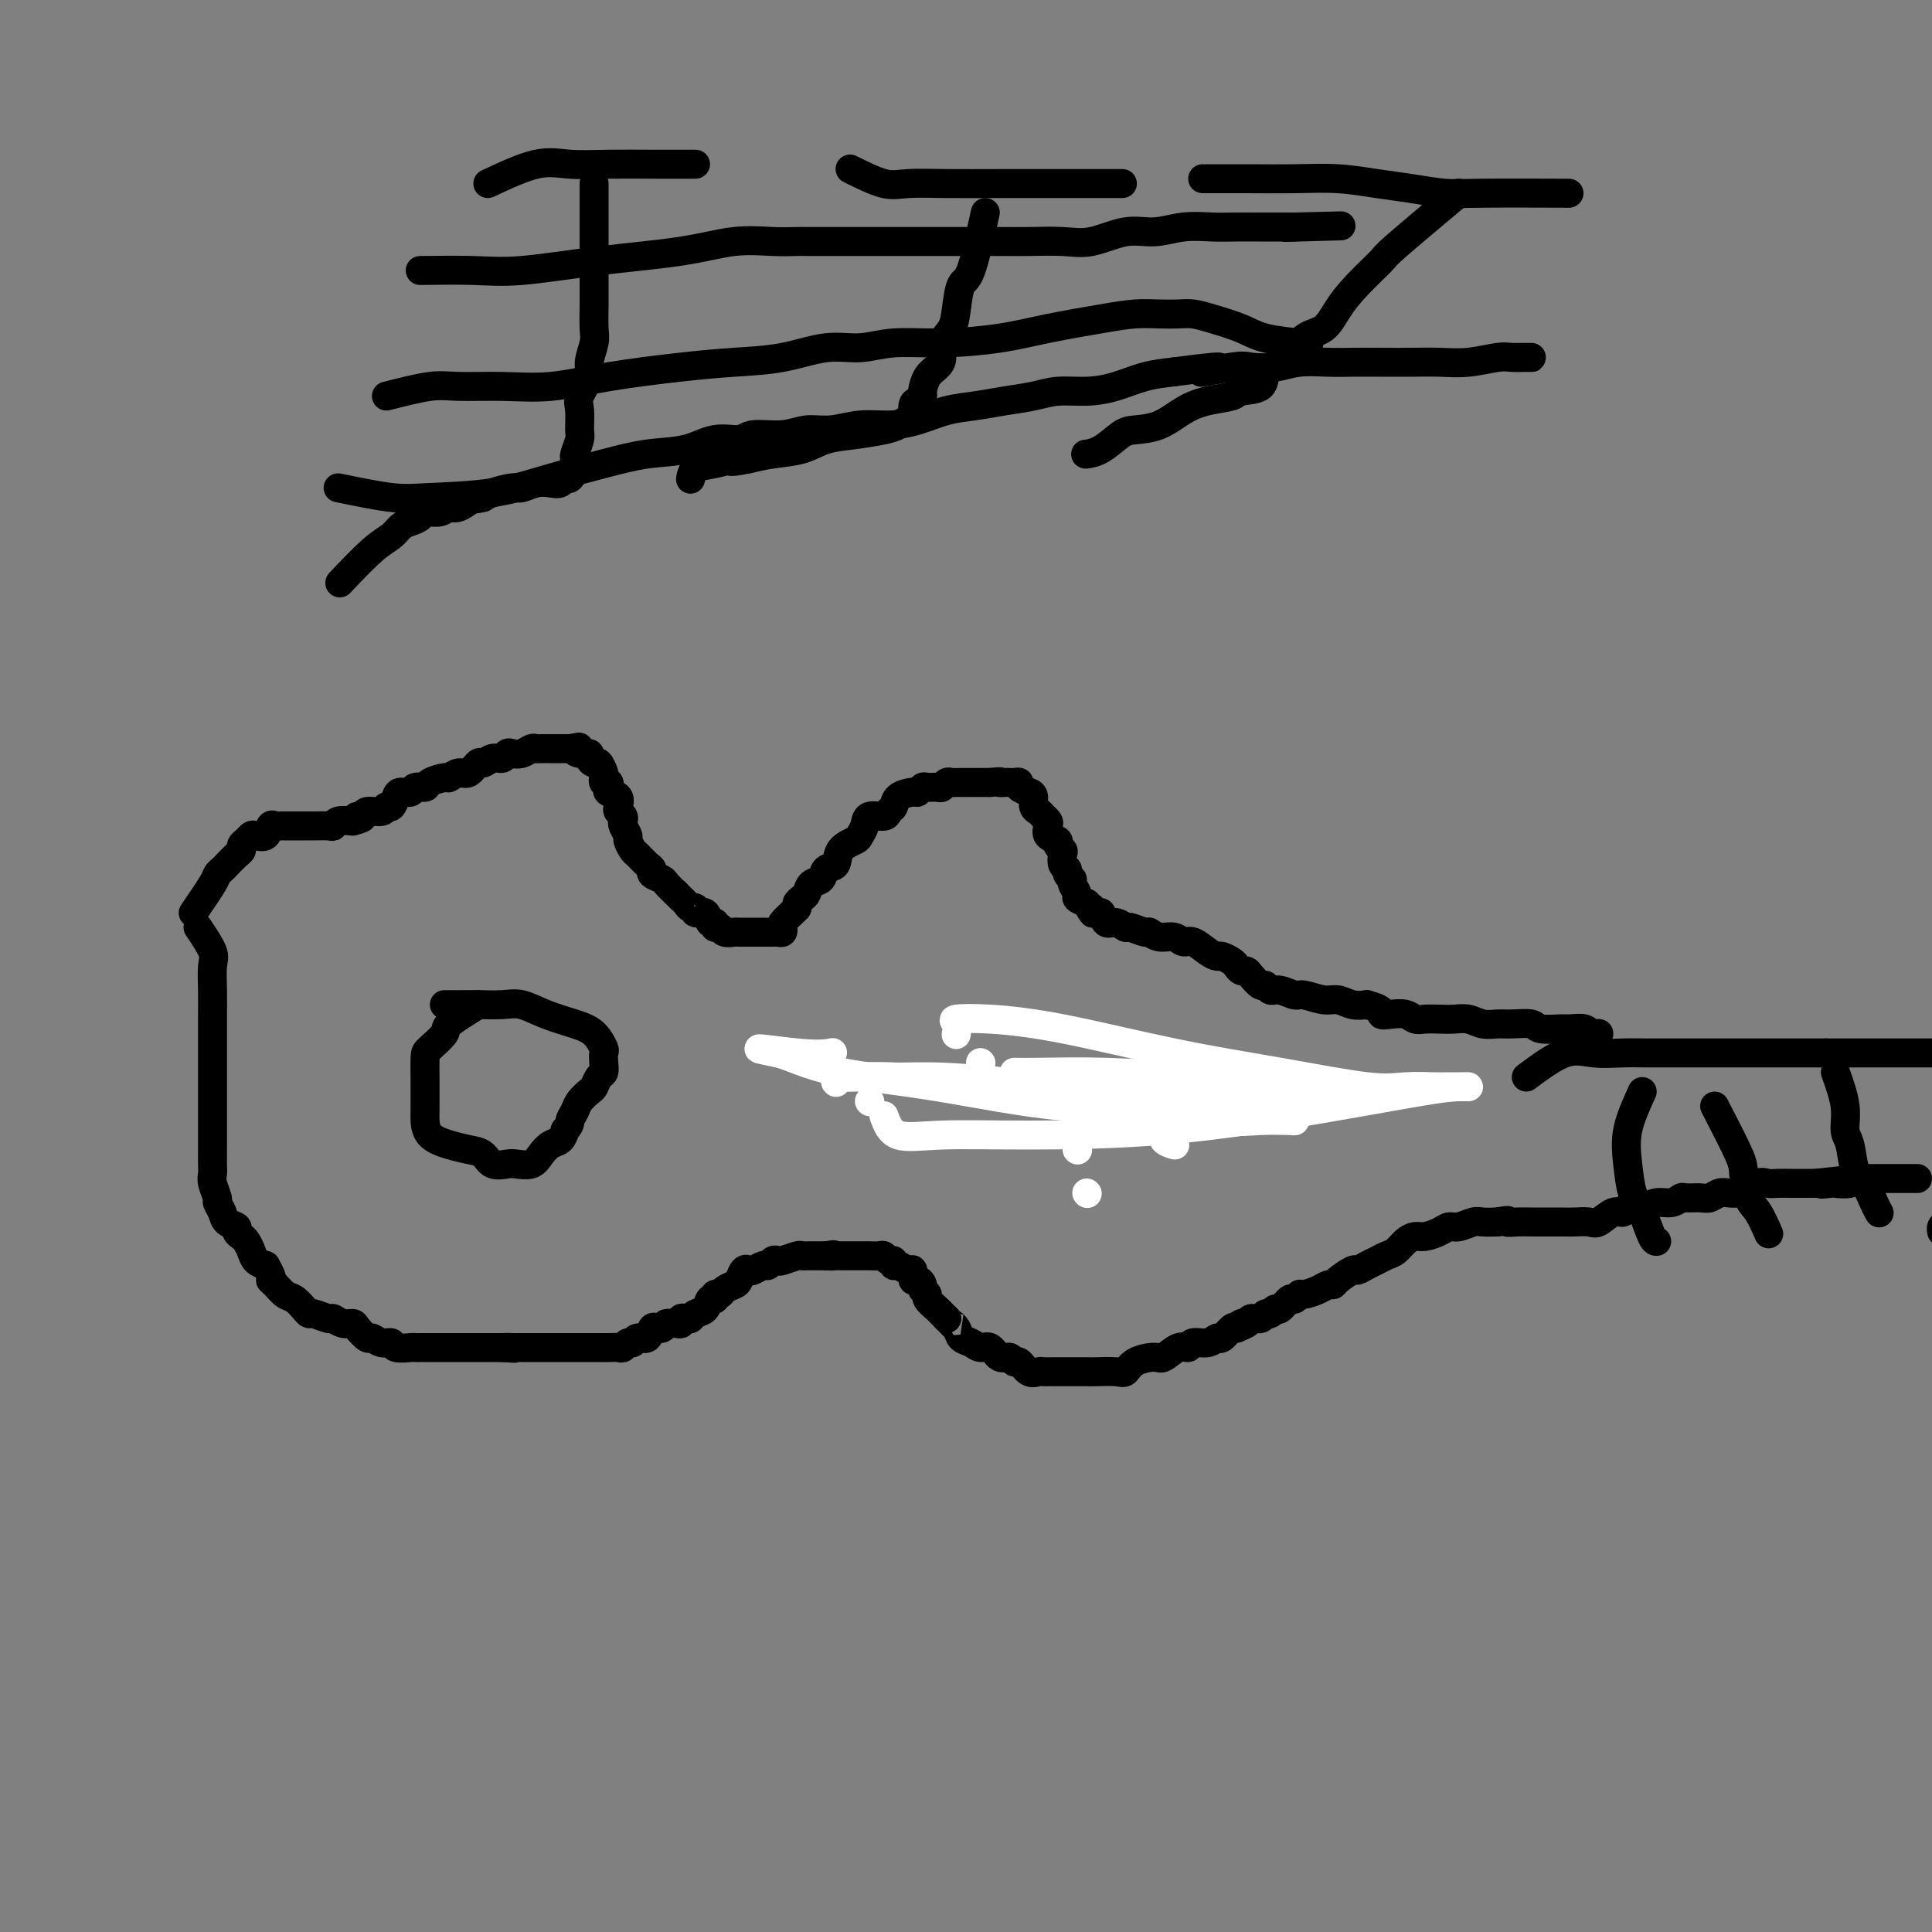 <svg viewBox='0 0 400 400' version='1.1' xmlns='http://www.w3.org/2000/svg' xmlns:xlink='http://www.w3.org/1999/xlink'><rect x="0" y="0" width="400" height="400" fill="#808080" stroke="none"/><g fill='none' stroke='#000000' stroke-width='6' stroke-linecap='round' stroke-linejoin='round'><path d='M40,189c1.603,-2.336 3.207,-4.671 4,-6c0.793,-1.329 0.777,-1.651 1,-2c0.223,-0.349 0.686,-0.723 1,-1c0.314,-0.277 0.479,-0.455 1,-1c0.521,-0.545 1.397,-1.456 2,-2c0.603,-0.544 0.934,-0.721 1,-1c0.066,-0.279 -0.133,-0.661 0,-1c0.133,-0.339 0.599,-0.634 1,-1c0.401,-0.366 0.737,-0.802 1,-1c0.263,-0.198 0.452,-0.158 1,0c0.548,0.158 1.454,0.435 2,0c0.546,-0.435 0.731,-1.581 1,-2c0.269,-0.419 0.621,-0.112 1,0c0.379,0.112 0.785,0.030 1,0c0.215,-0.030 0.241,-0.008 1,0c0.759,0.008 2.252,0.002 3,0c0.748,-0.002 0.750,0.000 1,0c0.250,-0.000 0.748,-0.004 1,0c0.252,0.004 0.258,0.015 1,0c0.742,-0.015 2.219,-0.056 3,0c0.781,0.056 0.864,0.207 1,0c0.136,-0.207 0.325,-0.774 1,-1c0.675,-0.226 1.838,-0.113 3,0'/><path d='M73,170c3.573,-0.863 1.507,-1.020 1,-1c-0.507,0.020 0.547,0.217 1,0c0.453,-0.217 0.307,-0.849 1,-1c0.693,-0.151 2.226,0.180 3,0c0.774,-0.180 0.789,-0.870 1,-1c0.211,-0.130 0.619,0.301 1,0c0.381,-0.301 0.736,-1.334 1,-2c0.264,-0.666 0.436,-0.966 1,-1c0.564,-0.034 1.521,0.197 2,0c0.479,-0.197 0.481,-0.822 1,-1c0.519,-0.178 1.557,0.092 2,0c0.443,-0.092 0.292,-0.544 1,-1c0.708,-0.456 2.273,-0.915 3,-1c0.727,-0.085 0.614,0.203 1,0c0.386,-0.203 1.272,-0.895 2,-1c0.728,-0.105 1.298,0.379 2,0c0.702,-0.379 1.536,-1.622 2,-2c0.464,-0.378 0.557,0.109 1,0c0.443,-0.109 1.235,-0.813 2,-1c0.765,-0.187 1.504,0.142 2,0c0.496,-0.142 0.749,-0.756 1,-1c0.251,-0.244 0.500,-0.118 1,0c0.500,0.118 1.250,0.228 2,0c0.750,-0.228 1.500,-0.793 2,-1c0.500,-0.207 0.750,-0.055 1,0c0.250,0.055 0.501,0.015 1,0c0.499,-0.015 1.247,-0.004 2,0c0.753,0.004 1.510,0.001 2,0c0.490,-0.001 0.711,-0.000 1,0c0.289,0.000 0.644,0.000 1,0'/><path d='M118,155c3.139,-0.528 1.485,-0.347 1,0c-0.485,0.347 0.198,0.862 1,1c0.802,0.138 1.721,-0.100 2,0c0.279,0.100 -0.083,0.537 0,1c0.083,0.463 0.610,0.951 1,1c0.390,0.049 0.644,-0.342 1,0c0.356,0.342 0.814,1.415 1,2c0.186,0.585 0.100,0.682 0,1c-0.100,0.318 -0.216,0.858 0,1c0.216,0.142 0.762,-0.113 1,0c0.238,0.113 0.168,0.594 0,1c-0.168,0.406 -0.434,0.739 0,1c0.434,0.261 1.566,0.451 2,1c0.434,0.549 0.168,1.455 0,2c-0.168,0.545 -0.237,0.727 0,1c0.237,0.273 0.781,0.635 1,1c0.219,0.365 0.115,0.732 0,1c-0.115,0.268 -0.239,0.438 0,1c0.239,0.562 0.841,1.516 1,2c0.159,0.484 -0.125,0.497 0,1c0.125,0.503 0.659,1.497 1,2c0.341,0.503 0.491,0.516 1,1c0.509,0.484 1.378,1.438 2,2c0.622,0.562 0.995,0.731 1,1c0.005,0.269 -0.360,0.639 0,1c0.360,0.361 1.443,0.713 2,1c0.557,0.287 0.588,0.511 1,1c0.412,0.489 1.206,1.245 2,2'/><path d='M140,185c1.569,1.576 0.993,1.015 1,1c0.007,-0.015 0.597,0.516 1,1c0.403,0.484 0.618,0.922 1,1c0.382,0.078 0.929,-0.205 1,0c0.071,0.205 -0.336,0.896 0,1c0.336,0.104 1.414,-0.380 2,0c0.586,0.380 0.681,1.622 1,2c0.319,0.378 0.863,-0.109 1,0c0.137,0.109 -0.132,0.814 0,1c0.132,0.186 0.665,-0.146 1,0c0.335,0.146 0.471,0.771 1,1c0.529,0.229 1.450,0.061 2,0c0.550,-0.061 0.728,-0.016 1,0c0.272,0.016 0.636,0.004 1,0c0.364,-0.004 0.727,-0.001 1,0c0.273,0.001 0.454,0.000 1,0c0.546,-0.000 1.456,0.001 2,0c0.544,-0.001 0.721,-0.003 1,0c0.279,0.003 0.662,0.013 1,0c0.338,-0.013 0.633,-0.049 1,0c0.367,0.049 0.805,0.182 1,0c0.195,-0.182 0.145,-0.678 0,-1c-0.145,-0.322 -0.385,-0.471 0,-1c0.385,-0.529 1.396,-1.437 2,-2c0.604,-0.563 0.802,-0.782 1,-1'/><path d='M165,188c0.418,-0.947 -0.039,-0.816 0,-1c0.039,-0.184 0.572,-0.683 1,-1c0.428,-0.317 0.749,-0.450 1,-1c0.251,-0.550 0.432,-1.516 1,-2c0.568,-0.484 1.522,-0.487 2,-1c0.478,-0.513 0.481,-1.537 1,-2c0.519,-0.463 1.554,-0.364 2,-1c0.446,-0.636 0.302,-2.006 1,-3c0.698,-0.994 2.236,-1.610 3,-2c0.764,-0.390 0.754,-0.553 1,-1c0.246,-0.447 0.749,-1.180 1,-2c0.251,-0.820 0.250,-1.729 1,-2c0.750,-0.271 2.250,0.095 3,0c0.750,-0.095 0.750,-0.651 1,-1c0.250,-0.349 0.750,-0.490 1,-1c0.250,-0.510 0.251,-1.391 1,-2c0.749,-0.609 2.246,-0.948 3,-1c0.754,-0.052 0.765,0.183 1,0c0.235,-0.183 0.693,-0.785 1,-1c0.307,-0.215 0.463,-0.044 1,0c0.537,0.044 1.453,-0.041 2,0c0.547,0.041 0.723,0.207 1,0c0.277,-0.207 0.655,-0.788 1,-1c0.345,-0.212 0.656,-0.057 1,0c0.344,0.057 0.722,0.015 1,0c0.278,-0.015 0.456,-0.004 1,0c0.544,0.004 1.455,0.001 2,0c0.545,-0.001 0.723,-0.000 1,0c0.277,0.000 0.651,0.000 1,0c0.349,-0.000 0.671,-0.000 1,0c0.329,0.000 0.664,0.000 1,0'/><path d='M205,162c2.881,-0.310 2.083,-0.084 2,0c-0.083,0.084 0.551,0.025 1,0c0.449,-0.025 0.715,-0.018 1,0c0.285,0.018 0.588,0.045 1,0c0.412,-0.045 0.933,-0.163 1,0c0.067,0.163 -0.319,0.607 0,1c0.319,0.393 1.342,0.735 2,1c0.658,0.265 0.950,0.452 1,1c0.050,0.548 -0.144,1.455 0,2c0.144,0.545 0.625,0.727 1,1c0.375,0.273 0.644,0.636 1,1c0.356,0.364 0.798,0.727 1,1c0.202,0.273 0.163,0.455 0,1c-0.163,0.545 -0.450,1.455 0,2c0.450,0.545 1.636,0.727 2,1c0.364,0.273 -0.095,0.636 0,1c0.095,0.364 0.742,0.727 1,1c0.258,0.273 0.126,0.455 0,1c-0.126,0.545 -0.245,1.455 0,2c0.245,0.545 0.854,0.727 1,1c0.146,0.273 -0.173,0.636 0,1c0.173,0.364 0.836,0.727 1,1c0.164,0.273 -0.173,0.455 0,1c0.173,0.545 0.854,1.455 1,2c0.146,0.545 -0.244,0.727 0,1c0.244,0.273 1.122,0.636 2,1'/><path d='M225,187c2.036,3.715 1.125,1.502 1,1c-0.125,-0.502 0.534,0.707 1,1c0.466,0.293 0.739,-0.329 1,0c0.261,0.329 0.511,1.609 1,2c0.489,0.391 1.215,-0.107 2,0c0.785,0.107 1.627,0.817 2,1c0.373,0.183 0.278,-0.162 1,0c0.722,0.162 2.263,0.832 3,1c0.737,0.168 0.672,-0.167 1,0c0.328,0.167 1.050,0.836 2,1c0.950,0.164 2.128,-0.176 3,0c0.872,0.176 1.437,0.870 2,1c0.563,0.130 1.124,-0.302 2,0c0.876,0.302 2.066,1.337 3,2c0.934,0.663 1.612,0.952 2,1c0.388,0.048 0.485,-0.145 1,0c0.515,0.145 1.446,0.629 2,1c0.554,0.371 0.729,0.629 1,1c0.271,0.371 0.636,0.855 1,1c0.364,0.145 0.727,-0.048 1,0c0.273,0.048 0.456,0.337 1,1c0.544,0.663 1.448,1.698 2,2c0.552,0.302 0.751,-0.130 1,0c0.249,0.130 0.549,0.824 1,1c0.451,0.176 1.054,-0.164 2,0c0.946,0.164 2.234,0.832 3,1c0.766,0.168 1.009,-0.165 2,0c0.991,0.165 2.730,0.828 4,1c1.270,0.172 2.073,-0.146 3,0c0.927,0.146 1.979,0.756 3,1c1.021,0.244 2.010,0.122 3,0'/><path d='M283,208c4.003,1.067 3.011,1.736 3,2c-0.011,0.264 0.959,0.123 2,0c1.041,-0.123 2.155,-0.229 3,0c0.845,0.229 1.423,0.792 2,1c0.577,0.208 1.155,0.059 2,0c0.845,-0.059 1.959,-0.030 3,0c1.041,0.030 2.010,0.061 3,0c0.990,-0.061 2.003,-0.213 3,0c0.997,0.213 1.980,0.793 3,1c1.020,0.207 2.077,0.041 3,0c0.923,-0.041 1.712,0.042 3,0c1.288,-0.042 3.073,-0.208 4,0c0.927,0.208 0.994,0.792 2,1c1.006,0.208 2.951,0.042 4,0c1.049,-0.042 1.201,0.041 2,0c0.799,-0.041 2.245,-0.207 3,0c0.755,0.207 0.818,0.788 1,1c0.182,0.212 0.482,0.057 1,0c0.518,-0.057 1.255,-0.015 1,0c-0.255,0.015 -1.501,0.004 -2,0c-0.499,-0.004 -0.249,-0.002 0,0'/><path d='M41,192c1.268,1.890 2.536,3.779 3,5c0.464,1.221 0.124,1.772 0,3c-0.124,1.228 -0.033,3.133 0,5c0.033,1.867 0.009,3.698 0,5c-0.009,1.302 -0.002,2.076 0,3c0.002,0.924 0.001,1.999 0,3c-0.001,1.001 -0.000,1.929 0,3c0.000,1.071 0.000,2.286 0,3c-0.000,0.714 -0.000,0.926 0,2c0.000,1.074 0.000,3.011 0,4c-0.000,0.989 -0.000,1.031 0,2c0.000,0.969 0.000,2.865 0,4c-0.000,1.135 -0.001,1.510 0,2c0.001,0.490 0.004,1.095 0,2c-0.004,0.905 -0.016,2.112 0,3c0.016,0.888 0.060,1.459 0,2c-0.060,0.541 -0.225,1.052 0,2c0.225,0.948 0.838,2.334 1,3c0.162,0.666 -0.129,0.612 0,1c0.129,0.388 0.679,1.217 1,2c0.321,0.783 0.415,1.518 1,2c0.585,0.482 1.663,0.709 2,1c0.337,0.291 -0.065,0.645 0,1c0.065,0.355 0.598,0.711 1,1c0.402,0.289 0.675,0.510 1,1c0.325,0.490 0.703,1.247 1,2c0.297,0.753 0.513,1.501 1,2c0.487,0.499 1.243,0.750 2,1'/><path d='M55,262c1.893,3.279 1.127,2.976 1,3c-0.127,0.024 0.386,0.375 1,1c0.614,0.625 1.328,1.525 2,2c0.672,0.475 1.301,0.524 2,1c0.699,0.476 1.468,1.380 2,2c0.532,0.620 0.828,0.954 1,1c0.172,0.046 0.221,-0.198 1,0c0.779,0.198 2.288,0.839 3,1c0.712,0.161 0.629,-0.159 1,0c0.371,0.159 1.198,0.798 2,1c0.802,0.202 1.579,-0.033 2,0c0.421,0.033 0.484,0.333 1,1c0.516,0.667 1.484,1.699 2,2c0.516,0.301 0.580,-0.130 1,0c0.420,0.130 1.198,0.819 2,1c0.802,0.181 1.630,-0.148 2,0c0.370,0.148 0.282,0.772 1,1c0.718,0.228 2.241,0.061 3,0c0.759,-0.061 0.753,-0.016 1,0c0.247,0.016 0.748,0.004 1,0c0.252,-0.004 0.255,-0.001 1,0c0.745,0.001 2.231,0.000 3,0c0.769,-0.000 0.822,-0.000 1,0c0.178,0.000 0.481,0.000 1,0c0.519,-0.000 1.253,-0.000 2,0c0.747,0.000 1.508,0.000 2,0c0.492,-0.000 0.715,-0.000 1,0c0.285,0.000 0.633,0.000 1,0c0.367,-0.000 0.753,-0.000 1,0c0.247,0.000 0.356,0.000 1,0c0.644,-0.000 1.822,-0.000 3,0'/><path d='M104,279c4.512,0.309 1.790,0.083 1,0c-0.790,-0.083 0.350,-0.022 1,0c0.650,0.022 0.808,0.006 1,0c0.192,-0.006 0.418,-0.002 1,0c0.582,0.002 1.522,0.000 2,0c0.478,-0.000 0.495,-0.000 1,0c0.505,0.000 1.497,0.000 2,0c0.503,-0.000 0.516,-0.000 1,0c0.484,0.000 1.438,0.000 2,0c0.562,-0.000 0.732,-0.000 1,0c0.268,0.000 0.635,-0.000 1,0c0.365,0.000 0.728,0.000 1,0c0.272,-0.000 0.454,-0.000 1,0c0.546,0.000 1.455,0.000 2,0c0.545,-0.000 0.727,-0.000 1,0c0.273,0.000 0.636,0.001 1,0c0.364,-0.001 0.727,-0.004 1,0c0.273,0.004 0.455,0.016 1,0c0.545,-0.016 1.455,-0.061 2,0c0.545,0.061 0.727,0.229 1,0c0.273,-0.229 0.636,-0.853 1,-1c0.364,-0.147 0.727,0.185 1,0c0.273,-0.185 0.454,-0.887 1,-1c0.546,-0.113 1.456,0.361 2,0c0.544,-0.361 0.724,-1.559 1,-2c0.276,-0.441 0.650,-0.126 1,0c0.350,0.126 0.675,0.063 1,0'/><path d='M137,275c1.515,-0.841 0.801,-0.944 1,-1c0.199,-0.056 1.310,-0.067 2,0c0.690,0.067 0.957,0.211 1,0c0.043,-0.211 -0.139,-0.776 0,-1c0.139,-0.224 0.600,-0.106 1,0c0.400,0.106 0.738,0.201 1,0c0.262,-0.201 0.448,-0.699 1,-1c0.552,-0.301 1.472,-0.406 2,-1c0.528,-0.594 0.665,-1.679 1,-2c0.335,-0.321 0.867,0.121 1,0c0.133,-0.121 -0.133,-0.805 0,-1c0.133,-0.195 0.666,0.098 1,0c0.334,-0.098 0.471,-0.587 1,-1c0.529,-0.413 1.450,-0.751 2,-1c0.550,-0.249 0.728,-0.411 1,-1c0.272,-0.589 0.636,-1.607 1,-2c0.364,-0.393 0.727,-0.162 1,0c0.273,0.162 0.455,0.253 1,0c0.545,-0.253 1.453,-0.851 2,-1c0.547,-0.149 0.731,0.153 1,0c0.269,-0.153 0.621,-0.759 1,-1c0.379,-0.241 0.784,-0.117 1,0c0.216,0.117 0.241,0.228 1,0c0.759,-0.228 2.250,-0.793 3,-1c0.750,-0.207 0.758,-0.055 1,0c0.242,0.055 0.719,0.015 1,0c0.281,-0.015 0.366,-0.004 1,0c0.634,0.004 1.817,0.002 3,0'/><path d='M171,260c2.649,-0.464 1.273,-0.124 1,0c-0.273,0.124 0.557,0.033 1,0c0.443,-0.033 0.500,-0.009 1,0c0.500,0.009 1.442,0.002 2,0c0.558,-0.002 0.731,-0.000 1,0c0.269,0.000 0.636,-0.001 1,0c0.364,0.001 0.727,0.004 1,0c0.273,-0.004 0.455,-0.016 1,0c0.545,0.016 1.452,0.061 2,0c0.548,-0.061 0.737,-0.228 1,0c0.263,0.228 0.599,0.850 1,1c0.401,0.150 0.868,-0.172 1,0c0.132,0.172 -0.070,0.838 0,1c0.070,0.162 0.414,-0.182 1,0c0.586,0.182 1.415,0.889 2,1c0.585,0.111 0.926,-0.374 1,0c0.074,0.374 -0.120,1.606 0,2c0.120,0.394 0.552,-0.050 1,0c0.448,0.050 0.911,0.595 1,1c0.089,0.405 -0.198,0.672 0,1c0.198,0.328 0.879,0.718 1,1c0.121,0.282 -0.318,0.457 0,1c0.318,0.543 1.393,1.454 2,2c0.607,0.546 0.745,0.727 1,1c0.255,0.273 0.628,0.636 1,1'/><path d='M196,273c2.186,2.206 1.152,1.222 1,1c-0.152,-0.222 0.578,0.317 1,1c0.422,0.683 0.535,1.512 1,2c0.465,0.488 1.280,0.637 2,1c0.720,0.363 1.345,0.939 2,1c0.655,0.061 1.341,-0.392 2,0c0.659,0.392 1.293,1.629 2,2c0.707,0.371 1.488,-0.125 2,0c0.512,0.125 0.753,0.871 1,1c0.247,0.129 0.498,-0.358 1,0c0.502,0.358 1.255,1.560 2,2c0.745,0.440 1.483,0.118 2,0c0.517,-0.118 0.814,-0.032 1,0c0.186,0.032 0.260,0.009 1,0c0.740,-0.009 2.145,-0.003 3,0c0.855,0.003 1.160,0.002 2,0c0.840,-0.002 2.215,-0.007 3,0c0.785,0.007 0.981,0.026 2,0c1.019,-0.026 2.863,-0.096 4,0c1.137,0.096 1.568,0.358 2,0c0.432,-0.358 0.865,-1.335 2,-2c1.135,-0.665 2.971,-1.020 4,-1c1.029,0.020 1.252,0.413 2,0c0.748,-0.413 2.022,-1.632 3,-2c0.978,-0.368 1.662,0.113 2,0c0.338,-0.113 0.332,-0.822 1,-1c0.668,-0.178 2.010,0.176 3,0c0.990,-0.176 1.626,-0.882 2,-1c0.374,-0.118 0.485,0.353 1,0c0.515,-0.353 1.433,-1.529 2,-2c0.567,-0.471 0.784,-0.235 1,0'/><path d='M256,275c4.042,-1.636 1.646,-1.227 1,-1c-0.646,0.227 0.457,0.272 1,0c0.543,-0.272 0.527,-0.862 1,-1c0.473,-0.138 1.435,0.175 2,0c0.565,-0.175 0.733,-0.839 1,-1c0.267,-0.161 0.635,0.182 1,0c0.365,-0.182 0.728,-0.890 1,-1c0.272,-0.110 0.452,0.378 1,0c0.548,-0.378 1.463,-1.621 2,-2c0.537,-0.379 0.697,0.105 1,0c0.303,-0.105 0.750,-0.798 1,-1c0.250,-0.202 0.302,0.088 1,0c0.698,-0.088 2.040,-0.553 3,-1c0.960,-0.447 1.538,-0.875 2,-1c0.462,-0.125 0.809,0.055 1,0c0.191,-0.055 0.225,-0.343 1,-1c0.775,-0.657 2.291,-1.682 3,-2c0.709,-0.318 0.613,0.070 1,0c0.387,-0.070 1.258,-0.600 2,-1c0.742,-0.400 1.354,-0.672 2,-1c0.646,-0.328 1.327,-0.714 2,-1c0.673,-0.286 1.339,-0.472 2,-1c0.661,-0.528 1.318,-1.400 2,-2c0.682,-0.600 1.389,-0.930 2,-1c0.611,-0.070 1.126,0.121 2,0c0.874,-0.121 2.106,-0.554 3,-1c0.894,-0.446 1.449,-0.904 2,-1c0.551,-0.096 1.096,0.170 2,0c0.904,-0.170 2.166,-0.777 3,-1c0.834,-0.223 1.238,-0.064 2,0c0.762,0.064 1.881,0.032 3,0'/><path d='M310,253c3.308,-0.619 2.080,-0.166 2,0c-0.080,0.166 0.990,0.044 2,0c1.010,-0.044 1.960,-0.012 3,0c1.040,0.012 2.169,0.003 3,0c0.831,-0.003 1.362,0.001 2,0c0.638,-0.001 1.382,-0.008 2,0c0.618,0.008 1.111,0.031 2,0c0.889,-0.031 2.173,-0.118 3,0c0.827,0.118 1.197,0.439 2,0c0.803,-0.439 2.038,-1.638 3,-2c0.962,-0.362 1.651,0.114 2,0c0.349,-0.114 0.360,-0.819 1,-1c0.640,-0.181 1.910,0.162 3,0c1.090,-0.162 2.001,-0.828 3,-1c0.999,-0.172 2.088,0.151 3,0c0.912,-0.151 1.648,-0.776 2,-1c0.352,-0.224 0.321,-0.046 1,0c0.679,0.046 2.070,-0.040 3,0c0.930,0.040 1.401,0.206 2,0c0.599,-0.206 1.325,-0.785 2,-1c0.675,-0.215 1.297,-0.065 2,0c0.703,0.065 1.487,0.046 2,0c0.513,-0.046 0.755,-0.117 1,0c0.245,0.117 0.493,0.424 1,0c0.507,-0.424 1.273,-1.578 2,-2c0.727,-0.422 1.416,-0.113 2,0c0.584,0.113 1.063,0.030 2,0c0.937,-0.030 2.334,-0.008 3,0c0.666,0.008 0.602,0.002 1,0c0.398,-0.002 1.256,-0.001 2,0c0.744,0.001 1.372,0.000 2,0'/><path d='M376,245c10.607,-1.239 4.123,-0.336 2,0c-2.123,0.336 0.114,0.104 1,0c0.886,-0.104 0.420,-0.080 1,0c0.580,0.080 2.204,0.218 3,0c0.796,-0.218 0.762,-0.790 1,-1c0.238,-0.210 0.746,-0.056 1,0c0.254,0.056 0.252,0.015 1,0c0.748,-0.015 2.246,-0.004 3,0c0.754,0.004 0.765,0.001 1,0c0.235,-0.001 0.693,-0.000 1,0c0.307,0.000 0.464,0.000 1,0c0.536,-0.000 1.450,-0.000 2,0c0.550,0.000 0.735,0.000 1,0c0.265,-0.000 0.610,-0.000 1,0c0.390,0.000 0.826,0.000 1,0c0.174,-0.000 0.087,-0.000 0,0'/><path d='M316,223c2.853,-2.113 5.706,-4.226 8,-5c2.294,-0.774 4.030,-0.207 6,0c1.970,0.207 4.173,0.056 6,0c1.827,-0.056 3.278,-0.015 5,0c1.722,0.015 3.716,0.004 5,0c1.284,-0.004 1.857,-0.001 3,0c1.143,0.001 2.855,0.000 4,0c1.145,-0.000 1.721,-0.000 2,0c0.279,0.000 0.259,0.000 1,0c0.741,-0.000 2.243,-0.000 3,0c0.757,0.000 0.771,0.000 1,0c0.229,-0.000 0.675,-0.000 1,0c0.325,0.000 0.528,0.000 1,0c0.472,-0.000 1.211,-0.000 2,0c0.789,0.000 1.626,0.000 2,0c0.374,-0.000 0.283,-0.000 1,0c0.717,0.000 2.241,0.000 3,0c0.759,-0.000 0.753,-0.000 1,0c0.247,0.000 0.749,0.000 1,0c0.251,-0.000 0.253,-0.000 1,0c0.747,0.000 2.240,0.000 3,0c0.760,-0.000 0.789,-0.000 1,0c0.211,0.000 0.606,0.000 1,0'/><path d='M378,218c8.549,0.000 2.920,0.000 1,0c-1.920,0.000 -0.133,-0.000 1,0c1.133,0.000 1.611,-0.000 2,0c0.389,0.000 0.689,0.000 1,0c0.311,-0.000 0.632,-0.000 1,0c0.368,0.000 0.781,0.000 1,0c0.219,0.000 0.243,0.000 1,0c0.757,-0.000 2.248,-0.000 3,0c0.752,0.000 0.765,0.000 1,0c0.235,-0.000 0.693,0.000 1,0c0.307,-0.000 0.463,0.000 1,0c0.537,0.000 1.454,0.000 2,0c0.546,0.000 0.722,-0.000 1,0c0.278,0.000 0.659,0.000 1,0c0.341,0.000 0.641,0.000 1,0c0.359,0.000 0.777,0.000 1,0c0.223,0.000 0.252,0.000 1,0c0.748,0.000 2.214,-0.000 3,0c0.786,0.000 0.893,0.000 1,0'/><path d='M403,218c4.213,0.000 2.244,0.000 2,0c-0.244,-0.000 1.236,-0.001 2,0c0.764,0.001 0.812,0.004 1,0c0.188,-0.004 0.516,-0.013 1,0c0.484,0.013 1.126,0.049 2,0c0.874,-0.049 1.982,-0.182 2,0c0.018,0.182 -1.053,0.679 -2,1c-0.947,0.321 -1.770,0.465 -2,1c-0.230,0.535 0.135,1.459 0,2c-0.135,0.541 -0.768,0.697 -1,1c-0.232,0.303 -0.062,0.751 0,1c0.062,0.249 0.017,0.298 0,1c-0.017,0.702 -0.004,2.057 0,3c0.004,0.943 0.001,1.475 0,2c-0.001,0.525 -0.000,1.043 0,2c0.000,0.957 0.000,2.354 0,3c-0.000,0.646 -0.000,0.540 0,1c0.000,0.460 0.000,1.485 0,2c-0.000,0.515 -0.000,0.519 0,1c0.000,0.481 0.000,1.438 0,2c-0.000,0.562 -0.000,0.728 0,1c0.000,0.272 0.000,0.649 0,1c-0.000,0.351 -0.000,0.675 0,1'/><path d='M408,244c-0.462,4.140 -0.116,1.491 0,1c0.116,-0.491 0.004,1.177 0,2c-0.004,0.823 0.101,0.802 0,1c-0.101,0.198 -0.409,0.616 -1,1c-0.591,0.384 -1.465,0.733 -2,1c-0.535,0.267 -0.732,0.450 -1,1c-0.268,0.550 -0.608,1.467 -1,2c-0.392,0.533 -0.836,0.682 -1,1c-0.164,0.318 -0.047,0.805 0,1c0.047,0.195 0.023,0.097 0,0'/><path d='M355,229c2.018,3.909 4.037,7.819 5,10c0.963,2.181 0.871,2.634 1,4c0.129,1.366 0.478,3.644 1,5c0.522,1.356 1.218,1.788 2,3c0.782,1.212 1.652,3.203 2,4c0.348,0.797 0.174,0.398 0,0'/><path d='M380,222c0.871,2.447 1.742,4.894 2,7c0.258,2.106 -0.096,3.870 0,5c0.096,1.130 0.642,1.627 1,3c0.358,1.373 0.527,3.622 1,5c0.473,1.378 1.251,1.885 2,3c0.749,1.115 1.471,2.839 2,4c0.529,1.161 0.865,1.760 1,2c0.135,0.240 0.067,0.120 0,0'/><path d='M340,226c-1.250,2.748 -2.500,5.497 -3,8c-0.500,2.503 -0.249,4.762 0,7c0.249,2.238 0.498,4.456 1,6c0.502,1.544 1.258,2.414 2,4c0.742,1.586 1.469,3.889 2,5c0.531,1.111 0.866,1.032 1,1c0.134,-0.032 0.067,-0.016 0,0'/><path d='M99,208c-2.506,1.547 -5.011,3.094 -6,4c-0.989,0.906 -0.461,1.170 -1,2c-0.539,0.830 -2.144,2.226 -3,3c-0.856,0.774 -0.961,0.927 -1,2c-0.039,1.073 -0.010,3.068 0,4c0.010,0.932 0.000,0.803 0,2c-0.000,1.197 0.009,3.722 0,5c-0.009,1.278 -0.035,1.311 0,2c0.035,0.689 0.130,2.034 1,3c0.870,0.966 2.516,1.551 4,2c1.484,0.449 2.805,0.761 4,1c1.195,0.239 2.263,0.405 3,1c0.737,0.595 1.142,1.618 2,2c0.858,0.382 2.169,0.124 3,0c0.831,-0.124 1.182,-0.112 2,0c0.818,0.112 2.103,0.326 3,0c0.897,-0.326 1.405,-1.190 2,-2c0.595,-0.810 1.275,-1.564 2,-2c0.725,-0.436 1.493,-0.553 2,-1c0.507,-0.447 0.754,-1.223 1,-2'/><path d='M117,234c1.257,-1.439 0.900,-1.536 1,-2c0.100,-0.464 0.656,-1.294 1,-2c0.344,-0.706 0.474,-1.288 1,-2c0.526,-0.712 1.447,-1.555 2,-2c0.553,-0.445 0.736,-0.490 1,-1c0.264,-0.510 0.608,-1.483 1,-2c0.392,-0.517 0.832,-0.579 1,-1c0.168,-0.421 0.063,-1.201 0,-2c-0.063,-0.799 -0.084,-1.617 0,-2c0.084,-0.383 0.273,-0.331 0,-1c-0.273,-0.669 -1.009,-2.060 -2,-3c-0.991,-0.940 -2.239,-1.429 -4,-2c-1.761,-0.571 -4.037,-1.225 -6,-2c-1.963,-0.775 -3.615,-1.672 -5,-2c-1.385,-0.328 -2.504,-0.088 -4,0c-1.496,0.088 -3.368,0.024 -5,0c-1.632,-0.024 -3.025,-0.006 -4,0c-0.975,0.006 -1.532,0.002 -2,0c-0.468,-0.002 -0.848,-0.000 -1,0c-0.152,0.000 -0.076,0.000 0,0'/></g>
<g fill='none' stroke='#FFFFFF' stroke-width='6' stroke-linecap='round' stroke-linejoin='round'><path d='M173,224c0.000,0.000 0.100,0.100 0.1,0.1'/><path d='M217,223c0.000,0.000 0.100,0.100 0.1,0.1'/><path d='M210,222c0.937,0.022 1.874,0.044 5,0c3.126,-0.044 8.442,-0.156 14,0c5.558,0.156 11.358,0.578 16,1c4.642,0.422 8.126,0.844 10,1c1.874,0.156 2.137,0.044 2,0c-0.137,-0.044 -0.675,-0.022 -1,0c-0.325,0.022 -0.438,0.045 -1,0c-0.562,-0.045 -1.573,-0.156 -2,0c-0.427,0.156 -0.269,0.581 -1,1c-0.731,0.419 -2.352,0.834 -3,1c-0.648,0.166 -0.324,0.083 0,0'/><path d='M180,228c0.000,0.000 0.100,0.100 0.1,0.1'/><path d='M226,228c2.210,-1.133 4.420,-2.265 8,-2c3.580,0.265 8.529,1.928 13,3c4.471,1.072 8.463,1.555 12,2c3.537,0.445 6.618,0.853 8,1c1.382,0.147 1.064,0.031 1,0c-0.064,-0.031 0.125,0.021 -1,0c-1.125,-0.021 -3.565,-0.114 -6,0c-2.435,0.114 -4.864,0.437 -9,0c-4.136,-0.437 -9.980,-1.634 -18,-3c-8.020,-1.366 -18.216,-2.902 -27,-4c-8.784,-1.098 -16.154,-1.758 -21,-2c-4.846,-0.242 -7.167,-0.065 -9,0c-1.833,0.065 -3.179,0.017 -3,0c0.179,-0.017 1.881,-0.002 3,0c1.119,0.002 1.654,-0.008 3,0c1.346,0.008 3.504,0.035 6,0c2.496,-0.035 5.329,-0.133 9,0c3.671,0.133 8.181,0.497 13,1c4.819,0.503 9.948,1.144 14,2c4.052,0.856 7.026,1.928 10,3'/><path d='M232,229c4.969,1.191 5.391,1.668 6,2c0.609,0.332 1.403,0.520 2,1c0.597,0.480 0.995,1.252 1,2c0.005,0.748 -0.383,1.471 0,2c0.383,0.529 1.538,0.866 2,1c0.462,0.134 0.231,0.067 0,0'/><path d='M223,238c0.000,0.000 0.100,0.100 0.1,0.1'/><path d='M243,232c0.000,0.000 0.100,0.100 0.1,0.1'/><path d='M225,247c0.000,0.000 0.100,0.100 0.1,0.1'/><path d='M203,220c0.000,0.000 0.100,0.100 0.1,0.1'/><path d='M247,226c0.000,0.000 0.100,0.100 0.1,0.1'/><path d='M202,226c3.524,-1.274 7.048,-2.548 11,-3c3.952,-0.452 8.332,-0.081 13,0c4.668,0.081 9.625,-0.130 15,0c5.375,0.130 11.168,0.599 15,1c3.832,0.401 5.702,0.734 8,1c2.298,0.266 5.025,0.463 6,1c0.975,0.537 0.197,1.412 0,2c-0.197,0.588 0.185,0.890 0,1c-0.185,0.110 -0.937,0.029 -2,0c-1.063,-0.029 -2.436,-0.004 -4,0c-1.564,0.004 -3.318,-0.012 -5,0c-1.682,0.012 -3.293,0.051 -6,0c-2.707,-0.051 -6.511,-0.192 -12,0c-5.489,0.192 -12.664,0.717 -21,0c-8.336,-0.717 -17.832,-2.677 -26,-4c-8.168,-1.323 -15.007,-2.010 -20,-3c-4.993,-0.990 -8.141,-2.283 -10,-3c-1.859,-0.717 -2.430,-0.859 -3,-1'/><path d='M161,218c-8.643,-1.702 -0.750,-0.458 4,0c4.750,0.458 6.357,0.131 7,0c0.643,-0.131 0.321,-0.065 0,0'/><path d='M183,231c0.620,1.692 1.241,3.384 3,4c1.759,0.616 4.658,0.155 9,0c4.342,-0.155 10.128,-0.003 18,0c7.872,0.003 17.828,-0.143 28,-1c10.172,-0.857 20.558,-2.426 30,-4c9.442,-1.574 17.938,-3.154 23,-4c5.062,-0.846 6.688,-0.959 8,-1c1.312,-0.041 2.309,-0.012 2,0c-0.309,0.012 -1.924,0.005 -3,0c-1.076,-0.005 -1.614,-0.010 -2,0c-0.386,0.010 -0.621,0.034 -2,0c-1.379,-0.034 -3.902,-0.127 -6,0c-2.098,0.127 -3.770,0.475 -8,0c-4.230,-0.475 -11.019,-1.774 -18,-3c-6.981,-1.226 -14.154,-2.379 -22,-4c-7.846,-1.621 -16.365,-3.709 -23,-5c-6.635,-1.291 -11.386,-1.785 -15,-2c-3.614,-0.215 -6.093,-0.150 -7,0c-0.907,0.150 -0.244,0.387 0,1c0.244,0.613 0.070,1.604 0,2c-0.070,0.396 -0.035,0.198 0,0'/></g>
<g fill='none' stroke='#000000' stroke-width='6' stroke-linecap='round' stroke-linejoin='round'><path d='M87,56c3.884,-0.049 7.768,-0.098 11,0c3.232,0.098 5.812,0.341 10,0c4.188,-0.341 9.983,-1.268 16,-2c6.017,-0.732 12.254,-1.268 17,-2c4.746,-0.732 8.000,-1.660 11,-2c3.000,-0.340 5.746,-0.091 8,0c2.254,0.091 4.017,0.024 5,0c0.983,-0.024 1.187,-0.007 2,0c0.813,0.007 2.233,0.002 4,0c1.767,-0.002 3.879,-0.000 6,0c2.121,0.000 4.250,0.000 6,0c1.750,-0.000 3.119,0.000 5,0c1.881,-0.000 4.273,-0.001 6,0c1.727,0.001 2.787,0.002 5,0c2.213,-0.002 5.577,-0.008 8,0c2.423,0.008 3.903,0.031 6,0c2.097,-0.031 4.810,-0.117 7,0c2.190,0.117 3.856,0.438 6,0c2.144,-0.438 4.768,-1.634 7,-2c2.232,-0.366 4.074,0.098 6,0c1.926,-0.098 3.937,-0.758 6,-1c2.063,-0.242 4.180,-0.065 6,0c1.820,0.065 3.344,0.017 5,0c1.656,-0.017 3.446,-0.005 5,0c1.554,0.005 2.873,0.001 4,0c1.127,-0.001 2.064,-0.001 3,0'/><path d='M268,47c18.267,-0.467 5.933,-0.133 1,0c-4.933,0.133 -2.467,0.067 0,0'/><path d='M70,101c4.060,0.834 8.120,1.668 11,2c2.880,0.332 4.581,0.163 8,0c3.419,-0.163 8.556,-0.318 13,-1c4.444,-0.682 8.196,-1.889 12,-3c3.804,-1.111 7.660,-2.125 11,-3c3.340,-0.875 6.166,-1.612 9,-2c2.834,-0.388 5.678,-0.429 8,-1c2.322,-0.571 4.122,-1.674 6,-2c1.878,-0.326 3.834,0.124 5,0c1.166,-0.124 1.542,-0.822 3,-1c1.458,-0.178 3.998,0.163 6,0c2.002,-0.163 3.465,-0.830 5,-1c1.535,-0.170 3.143,0.158 5,0c1.857,-0.158 3.962,-0.802 6,-1c2.038,-0.198 4.010,0.049 6,0c1.990,-0.049 3.998,-0.394 6,-1c2.002,-0.606 3.997,-1.473 6,-2c2.003,-0.527 4.015,-0.715 6,-1c1.985,-0.285 3.943,-0.667 6,-1c2.057,-0.333 4.211,-0.618 6,-1c1.789,-0.382 3.211,-0.862 5,-1c1.789,-0.138 3.943,0.066 6,0c2.057,-0.066 4.015,-0.402 6,-1c1.985,-0.598 3.996,-1.456 6,-2c2.004,-0.544 4.002,-0.772 6,-1'/><path d='M243,77c15.739,-2.106 7.586,-0.372 6,0c-1.586,0.372 3.394,-0.618 6,-1c2.606,-0.382 2.838,-0.155 4,0c1.162,0.155 3.254,0.238 5,0c1.746,-0.238 3.147,-0.796 5,-1c1.853,-0.204 4.157,-0.055 6,0c1.843,0.055 3.225,0.016 5,0c1.775,-0.016 3.942,-0.008 6,0c2.058,0.008 4.006,0.016 6,0c1.994,-0.016 4.032,-0.057 6,0c1.968,0.057 3.865,0.211 6,0c2.135,-0.211 4.508,-0.789 6,-1c1.492,-0.211 2.101,-0.057 3,0c0.899,0.057 2.086,0.015 3,0c0.914,-0.015 1.554,-0.004 1,0c-0.554,0.004 -2.301,0.001 -3,0c-0.699,-0.001 -0.349,-0.001 0,0'/><path d='M80,82c3.335,-0.849 6.670,-1.697 9,-2c2.330,-0.303 3.656,-0.060 6,0c2.344,0.060 5.708,-0.064 9,0c3.292,0.064 6.512,0.317 10,0c3.488,-0.317 7.242,-1.203 12,-2c4.758,-0.797 10.518,-1.505 15,-2c4.482,-0.495 7.685,-0.778 11,-1c3.315,-0.222 6.740,-0.385 10,-1c3.260,-0.615 6.354,-1.684 9,-2c2.646,-0.316 4.845,0.120 7,0c2.155,-0.120 4.266,-0.795 7,-1c2.734,-0.205 6.092,0.061 10,0c3.908,-0.061 8.365,-0.447 12,-1c3.635,-0.553 6.447,-1.272 10,-2c3.553,-0.728 7.847,-1.464 11,-2c3.153,-0.536 5.166,-0.874 7,-1c1.834,-0.126 3.488,-0.042 5,0c1.512,0.042 2.883,0.042 4,0c1.117,-0.042 1.980,-0.127 3,0c1.020,0.127 2.196,0.465 4,1c1.804,0.535 4.235,1.268 6,2c1.765,0.732 2.865,1.464 5,2c2.135,0.536 5.306,0.875 7,1c1.694,0.125 1.913,0.036 2,0c0.087,-0.036 0.044,-0.018 0,0'/><path d='M101,38c3.615,-1.691 7.231,-3.381 10,-4c2.769,-0.619 4.692,-0.166 7,0c2.308,0.166 5.000,0.044 8,0c3.000,-0.044 6.307,-0.012 9,0c2.693,0.012 4.774,0.003 6,0c1.226,-0.003 1.599,-0.001 2,0c0.401,0.001 0.829,0.000 1,0c0.171,-0.000 0.086,-0.000 0,0'/><path d='M123,38c0.001,4.961 0.001,9.922 0,13c-0.001,3.078 -0.005,4.274 0,6c0.005,1.726 0.017,3.983 0,6c-0.017,2.017 -0.065,3.793 0,5c0.065,1.207 0.242,1.844 0,3c-0.242,1.156 -0.902,2.831 -1,4c-0.098,1.169 0.367,1.831 0,3c-0.367,1.169 -1.566,2.846 -2,4c-0.434,1.154 -0.102,1.787 0,3c0.102,1.213 -0.025,3.008 0,4c0.025,0.992 0.204,1.182 0,2c-0.204,0.818 -0.790,2.266 -1,3c-0.210,0.734 -0.045,0.756 0,1c0.045,0.244 -0.029,0.710 0,1c0.029,0.290 0.160,0.404 0,1c-0.160,0.596 -0.612,1.675 -1,2c-0.388,0.325 -0.713,-0.105 -1,0c-0.287,0.105 -0.536,0.745 -1,1c-0.464,0.255 -1.143,0.124 -2,0c-0.857,-0.124 -1.893,-0.240 -3,0c-1.107,0.240 -2.287,0.838 -3,1c-0.713,0.162 -0.961,-0.110 -2,0c-1.039,0.110 -2.868,0.603 -4,1c-1.132,0.397 -1.566,0.699 -2,1'/><path d='M100,103c-3.237,0.802 -1.831,-0.192 -2,0c-0.169,0.192 -1.914,1.571 -3,2c-1.086,0.429 -1.512,-0.092 -2,0c-0.488,0.092 -1.037,0.797 -2,1c-0.963,0.203 -2.340,-0.097 -3,0c-0.660,0.097 -0.603,0.592 -1,1c-0.397,0.408 -1.249,0.730 -2,1c-0.751,0.270 -1.400,0.487 -2,1c-0.600,0.513 -1.151,1.323 -2,2c-0.849,0.677 -1.998,1.221 -4,3c-2.002,1.779 -4.858,4.794 -6,6c-1.142,1.206 -0.571,0.603 0,0'/><path d='M176,35c2.565,1.268 5.129,2.536 7,3c1.871,0.464 3.048,0.124 5,0c1.952,-0.124 4.678,-0.033 8,0c3.322,0.033 7.241,0.009 11,0c3.759,-0.009 7.358,-0.002 10,0c2.642,0.002 4.327,0.001 6,0c1.673,-0.001 3.335,-0.000 5,0c1.665,0.000 3.333,0.000 4,0c0.667,-0.000 0.334,-0.000 0,0'/><path d='M204,44c-1.068,4.856 -2.136,9.713 -3,12c-0.864,2.287 -1.523,2.006 -2,3c-0.477,0.994 -0.771,3.264 -1,5c-0.229,1.736 -0.394,2.939 -1,4c-0.606,1.061 -1.655,1.979 -2,3c-0.345,1.021 0.013,2.143 0,3c-0.013,0.857 -0.399,1.449 -1,2c-0.601,0.551 -1.419,1.063 -2,2c-0.581,0.937 -0.926,2.301 -1,3c-0.074,0.699 0.121,0.733 0,1c-0.121,0.267 -0.560,0.768 -1,1c-0.440,0.232 -0.881,0.195 -1,1c-0.119,0.805 0.084,2.454 0,3c-0.084,0.546 -0.454,-0.009 -1,0c-0.546,0.009 -1.267,0.584 -2,1c-0.733,0.416 -1.479,0.675 -3,1c-1.521,0.325 -3.816,0.717 -6,1c-2.184,0.283 -4.255,0.457 -6,1c-1.745,0.543 -3.162,1.454 -5,2c-1.838,0.546 -4.097,0.727 -6,1c-1.903,0.273 -3.452,0.636 -5,1'/><path d='M155,95c-5.757,1.185 -3.150,0.146 -3,0c0.150,-0.146 -2.156,0.600 -4,1c-1.844,0.400 -3.227,0.454 -4,1c-0.773,0.546 -0.935,1.585 -1,2c-0.065,0.415 -0.032,0.208 0,0'/><path d='M249,37c2.891,-0.007 5.782,-0.013 9,0c3.218,0.013 6.762,0.046 10,0c3.238,-0.046 6.171,-0.170 9,0c2.829,0.170 5.556,0.634 8,1c2.444,0.366 4.605,0.634 7,1c2.395,0.366 5.023,0.830 7,1c1.977,0.170 3.301,0.046 8,0c4.699,-0.046 12.771,-0.013 16,0c3.229,0.013 1.614,0.007 0,0'/><path d='M302,40c-5.278,4.429 -10.557,8.857 -13,11c-2.443,2.143 -2.051,2.000 -3,3c-0.949,1.000 -3.240,3.143 -5,5c-1.760,1.857 -2.989,3.429 -4,5c-1.011,1.571 -1.806,3.140 -3,4c-1.194,0.860 -2.789,1.012 -4,2c-1.211,0.988 -2.037,2.814 -3,4c-0.963,1.186 -2.062,1.732 -3,2c-0.938,0.268 -1.716,0.256 -2,1c-0.284,0.744 -0.073,2.243 -1,3c-0.927,0.757 -2.991,0.774 -4,1c-1.009,0.226 -0.963,0.663 -2,1c-1.037,0.337 -3.158,0.575 -5,1c-1.842,0.425 -3.406,1.038 -5,2c-1.594,0.962 -3.219,2.272 -5,3c-1.781,0.728 -3.718,0.875 -5,1c-1.282,0.125 -1.911,0.229 -3,1c-1.089,0.771 -2.639,2.207 -4,3c-1.361,0.793 -2.532,0.941 -3,1c-0.468,0.059 -0.234,0.030 0,0'/></g>
</svg>